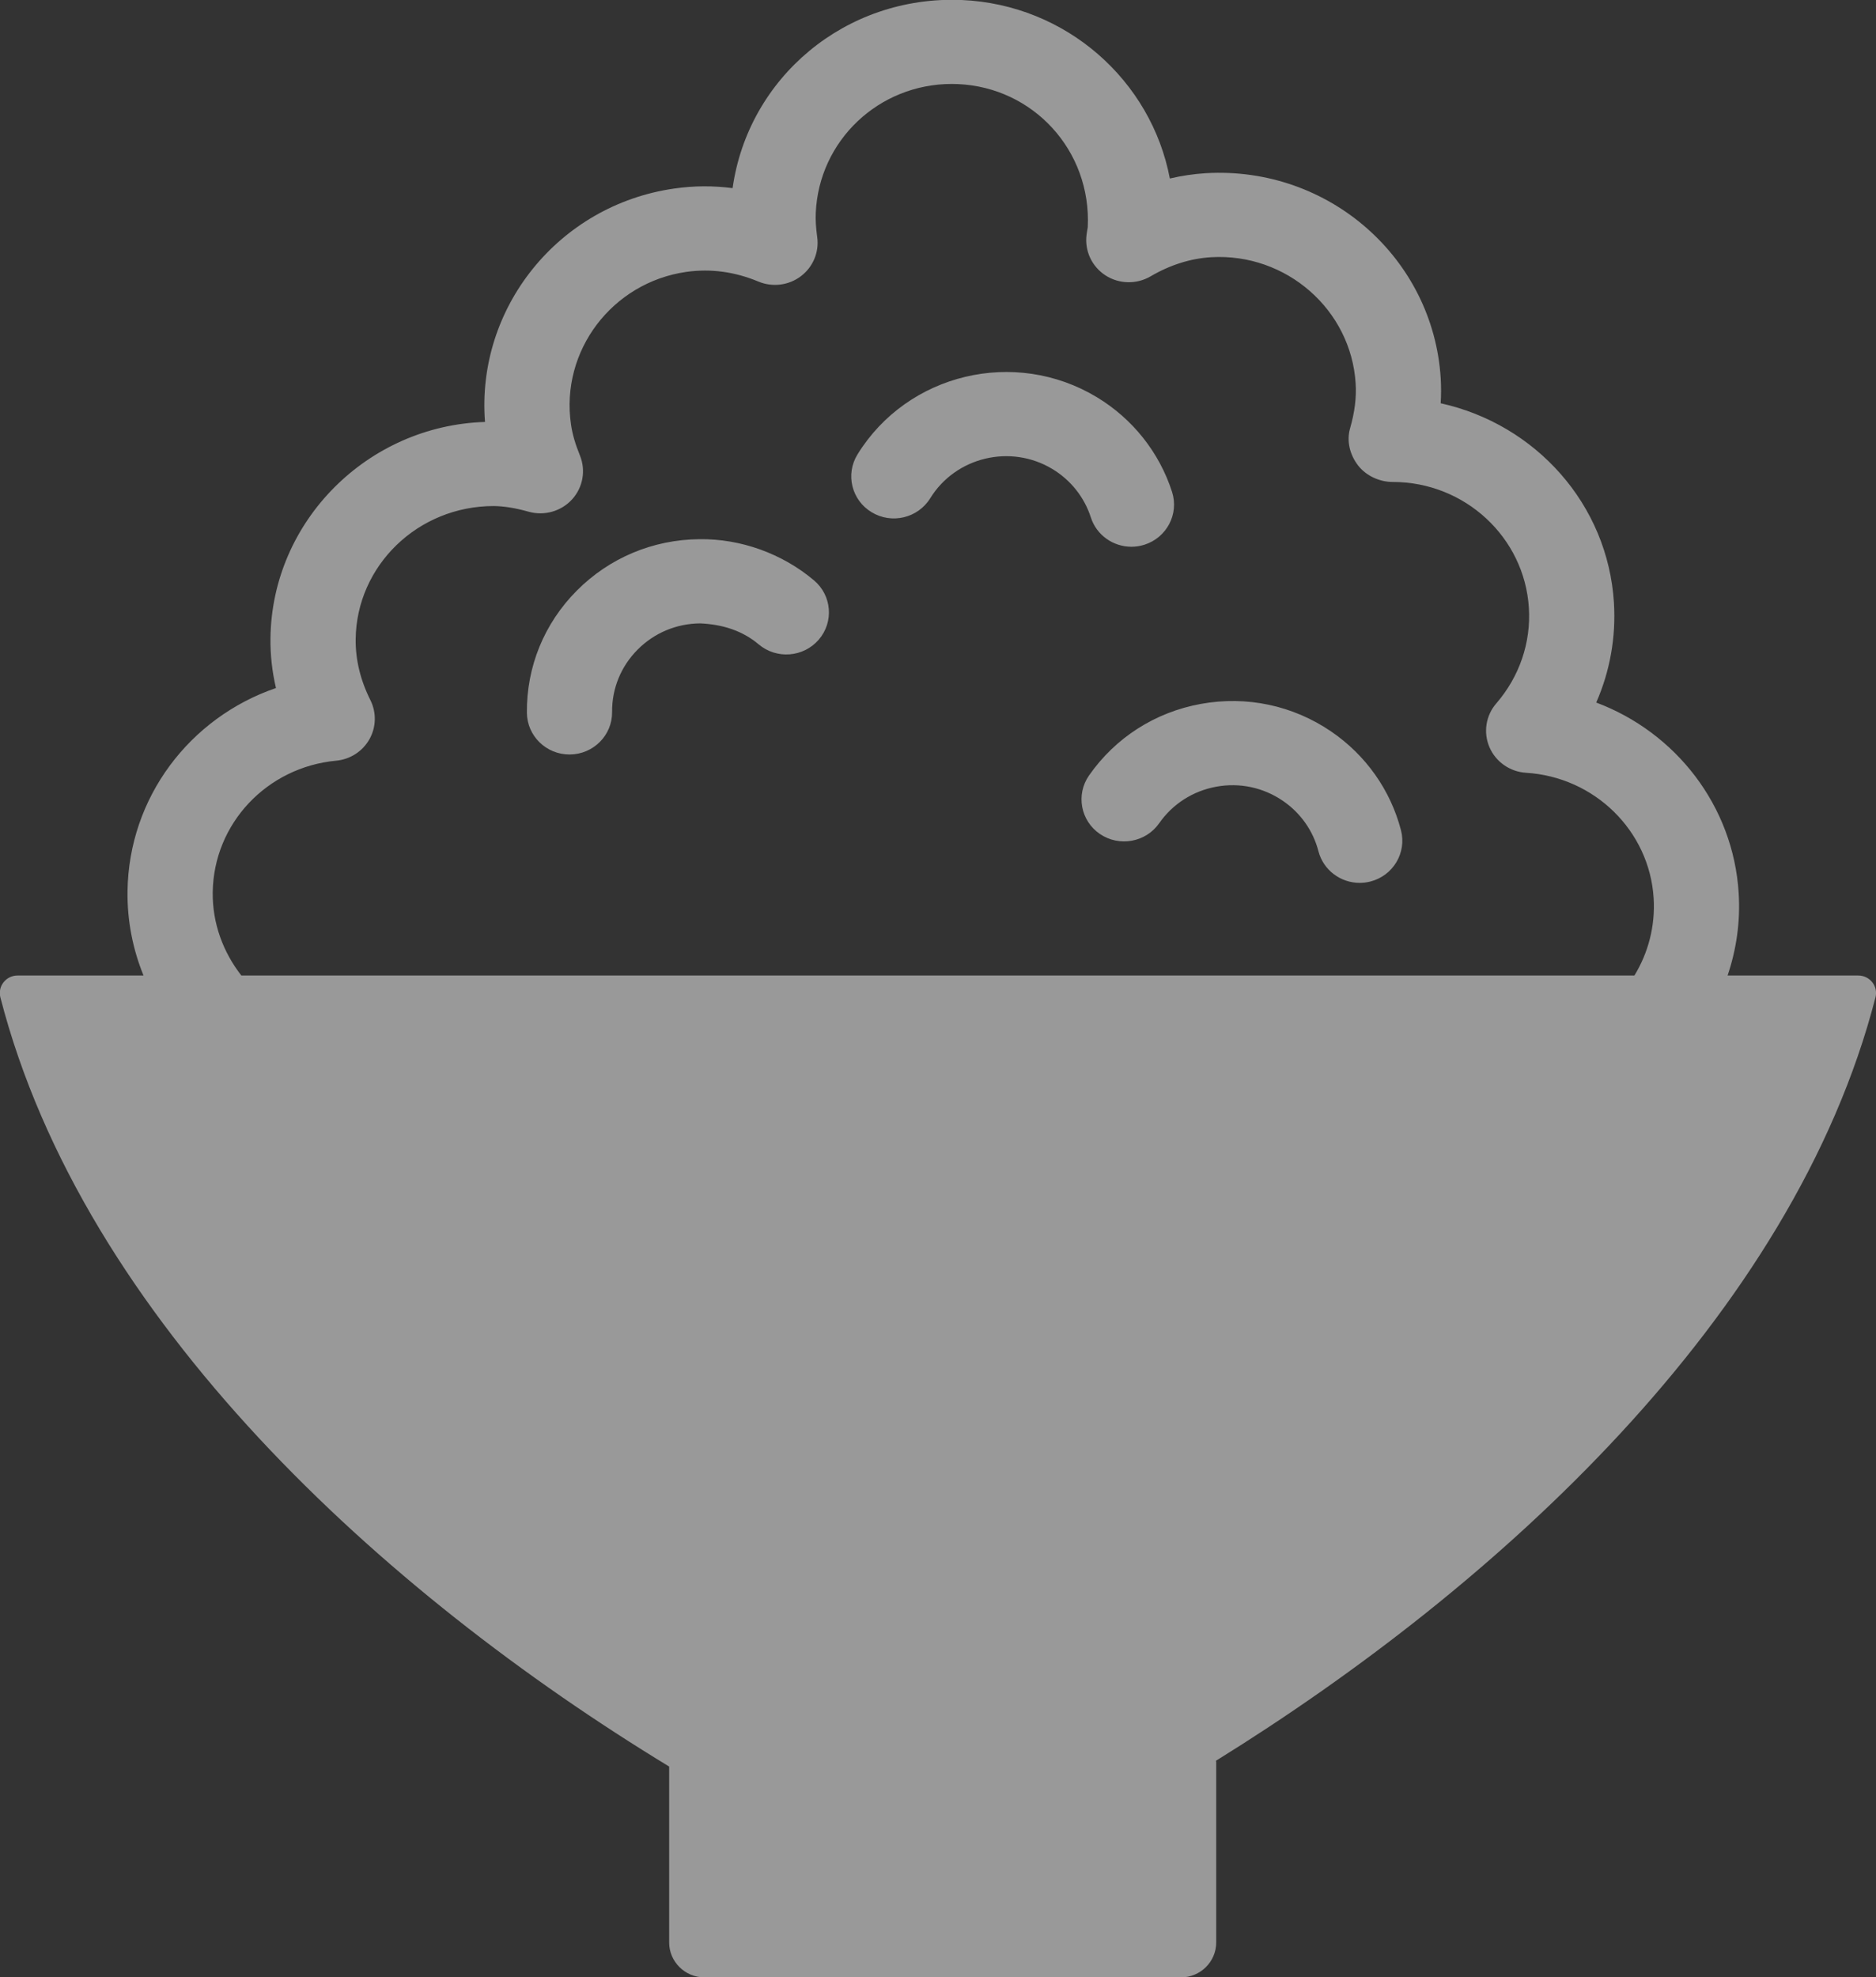<svg xmlns="http://www.w3.org/2000/svg" xmlns:xlink="http://www.w3.org/1999/xlink" preserveAspectRatio="xMidYMid" width="51.812" height="54.59" viewBox="0 0 51.812 54.59">
  <rect x="0" y="0" width="51.812" height="54.59" fill="#333333" stroke="none"/>
  <defs>
    <style>
      .cls-1 {
        fill: #fff;
        opacity: 0.5;
        fill-rule: evenodd;
      }
    </style>
  </defs>
  <path d="M51.798,27.538 C49.528,36.353 41.357,43.803 33.583,48.618 C33.584,48.631 33.590,48.640 33.590,48.651 L33.590,53.634 C33.590,54.167 33.153,54.600 32.613,54.600 L19.458,54.600 C18.918,54.600 18.481,54.167 18.481,53.634 L18.481,48.778 C10.572,43.969 2.306,36.450 0.010,27.538 C-0.027,27.394 0.005,27.240 0.098,27.123 C0.190,27.005 0.333,26.936 0.484,26.936 L3.964,26.936 C3.670,26.216 3.511,25.429 3.522,24.607 C3.556,22.021 5.239,19.814 7.622,18.998 C7.515,18.543 7.464,18.081 7.470,17.617 C7.511,14.389 10.151,11.751 13.395,11.651 C13.150,8.508 15.419,5.663 18.622,5.206 C19.168,5.127 19.702,5.126 20.233,5.195 C20.663,2.148 23.345,-0.131 26.560,-0.000 C29.455,0.126 31.797,2.229 32.309,4.929 C32.637,4.852 32.969,4.803 33.306,4.782 C36.711,4.585 39.585,7.140 39.790,10.446 C39.804,10.674 39.804,10.903 39.789,11.135 C42.418,11.716 44.405,13.928 44.574,16.641 C44.633,17.598 44.463,18.538 44.085,19.399 C46.280,20.221 47.870,22.249 48.019,24.657 C48.069,25.453 47.955,26.222 47.713,26.936 L51.324,26.936 C51.475,26.936 51.617,27.005 51.710,27.123 C51.803,27.240 51.835,27.394 51.798,27.538 ZM42.146,21.338 C41.701,21.310 41.310,21.036 41.136,20.631 C40.962,20.225 41.035,19.757 41.325,19.423 C41.965,18.682 42.285,17.745 42.225,16.784 C42.104,14.835 40.454,13.308 38.467,13.308 C38.099,13.308 37.727,13.138 37.504,12.847 C37.282,12.557 37.186,12.181 37.286,11.830 C37.415,11.381 37.466,10.976 37.441,10.590 C37.315,8.552 35.525,6.982 33.451,7.102 C32.878,7.137 32.315,7.315 31.776,7.631 C31.390,7.856 30.907,7.846 30.533,7.605 C30.157,7.362 29.954,6.930 30.008,6.490 C30.017,6.418 30.029,6.347 30.042,6.276 C30.146,4.154 28.532,2.412 26.457,2.322 L26.288,2.318 C24.269,2.318 22.618,3.882 22.530,5.878 C22.521,6.070 22.534,6.284 22.570,6.549 C22.627,6.962 22.454,7.374 22.119,7.627 C21.783,7.881 21.335,7.937 20.947,7.775 C20.300,7.506 19.638,7.412 18.958,7.507 C16.904,7.800 15.473,9.691 15.770,11.721 C15.808,11.987 15.887,12.258 16.017,12.578 C16.184,12.989 16.100,13.459 15.801,13.788 C15.501,14.118 15.036,14.250 14.606,14.131 C14.233,14.026 13.924,13.977 13.636,13.973 L13.636,13.973 C11.537,13.973 9.848,15.621 9.823,17.646 C9.816,18.211 9.952,18.777 10.230,19.333 C10.401,19.676 10.391,20.080 10.202,20.414 C10.013,20.747 9.671,20.968 9.286,21.004 C7.366,21.184 5.900,22.745 5.875,24.637 C5.864,25.504 6.168,26.296 6.665,26.936 L45.140,26.936 C45.519,26.313 45.719,25.577 45.671,24.800 C45.556,22.942 44.040,21.454 42.146,21.338 ZM37.846,24.341 C37.747,24.366 37.649,24.378 37.552,24.378 C37.028,24.378 36.550,24.029 36.413,23.504 C36.267,22.938 35.917,22.444 35.430,22.112 C34.890,21.744 34.239,21.604 33.593,21.722 C32.947,21.840 32.387,22.198 32.014,22.732 C31.645,23.259 30.912,23.391 30.378,23.028 C29.843,22.664 29.709,21.939 30.078,21.411 C30.807,20.366 31.905,19.665 33.168,19.436 C34.432,19.207 35.710,19.478 36.766,20.199 C37.721,20.850 38.405,21.818 38.693,22.926 C38.854,23.548 38.475,24.181 37.846,24.341 ZM31.604,15.042 C31.486,15.079 31.366,15.097 31.248,15.097 C30.749,15.097 30.286,14.781 30.127,14.286 C29.948,13.730 29.571,13.255 29.065,12.950 C27.909,12.254 26.396,12.617 25.691,13.758 C25.352,14.306 24.628,14.479 24.074,14.144 C23.519,13.811 23.344,13.095 23.683,12.547 C25.063,10.311 28.028,9.601 30.291,10.966 C31.281,11.563 32.019,12.492 32.370,13.582 C32.566,14.194 32.223,14.847 31.604,15.042 ZM20.953,17.792 C20.504,17.413 19.953,17.240 19.337,17.213 C18.682,17.218 18.068,17.476 17.609,17.938 C17.149,18.401 16.899,19.012 16.905,19.661 C16.911,20.302 16.389,20.827 15.739,20.833 C15.736,20.833 15.732,20.833 15.728,20.833 C15.084,20.833 14.558,20.320 14.552,19.681 C14.540,18.412 15.029,17.215 15.930,16.309 C16.830,15.404 18.033,14.899 19.317,14.888 C20.454,14.873 21.600,15.282 22.481,16.025 C22.975,16.441 23.034,17.174 22.612,17.663 C22.190,18.151 21.448,18.210 20.953,17.792 Z" class="cls-1"/>
</svg>
